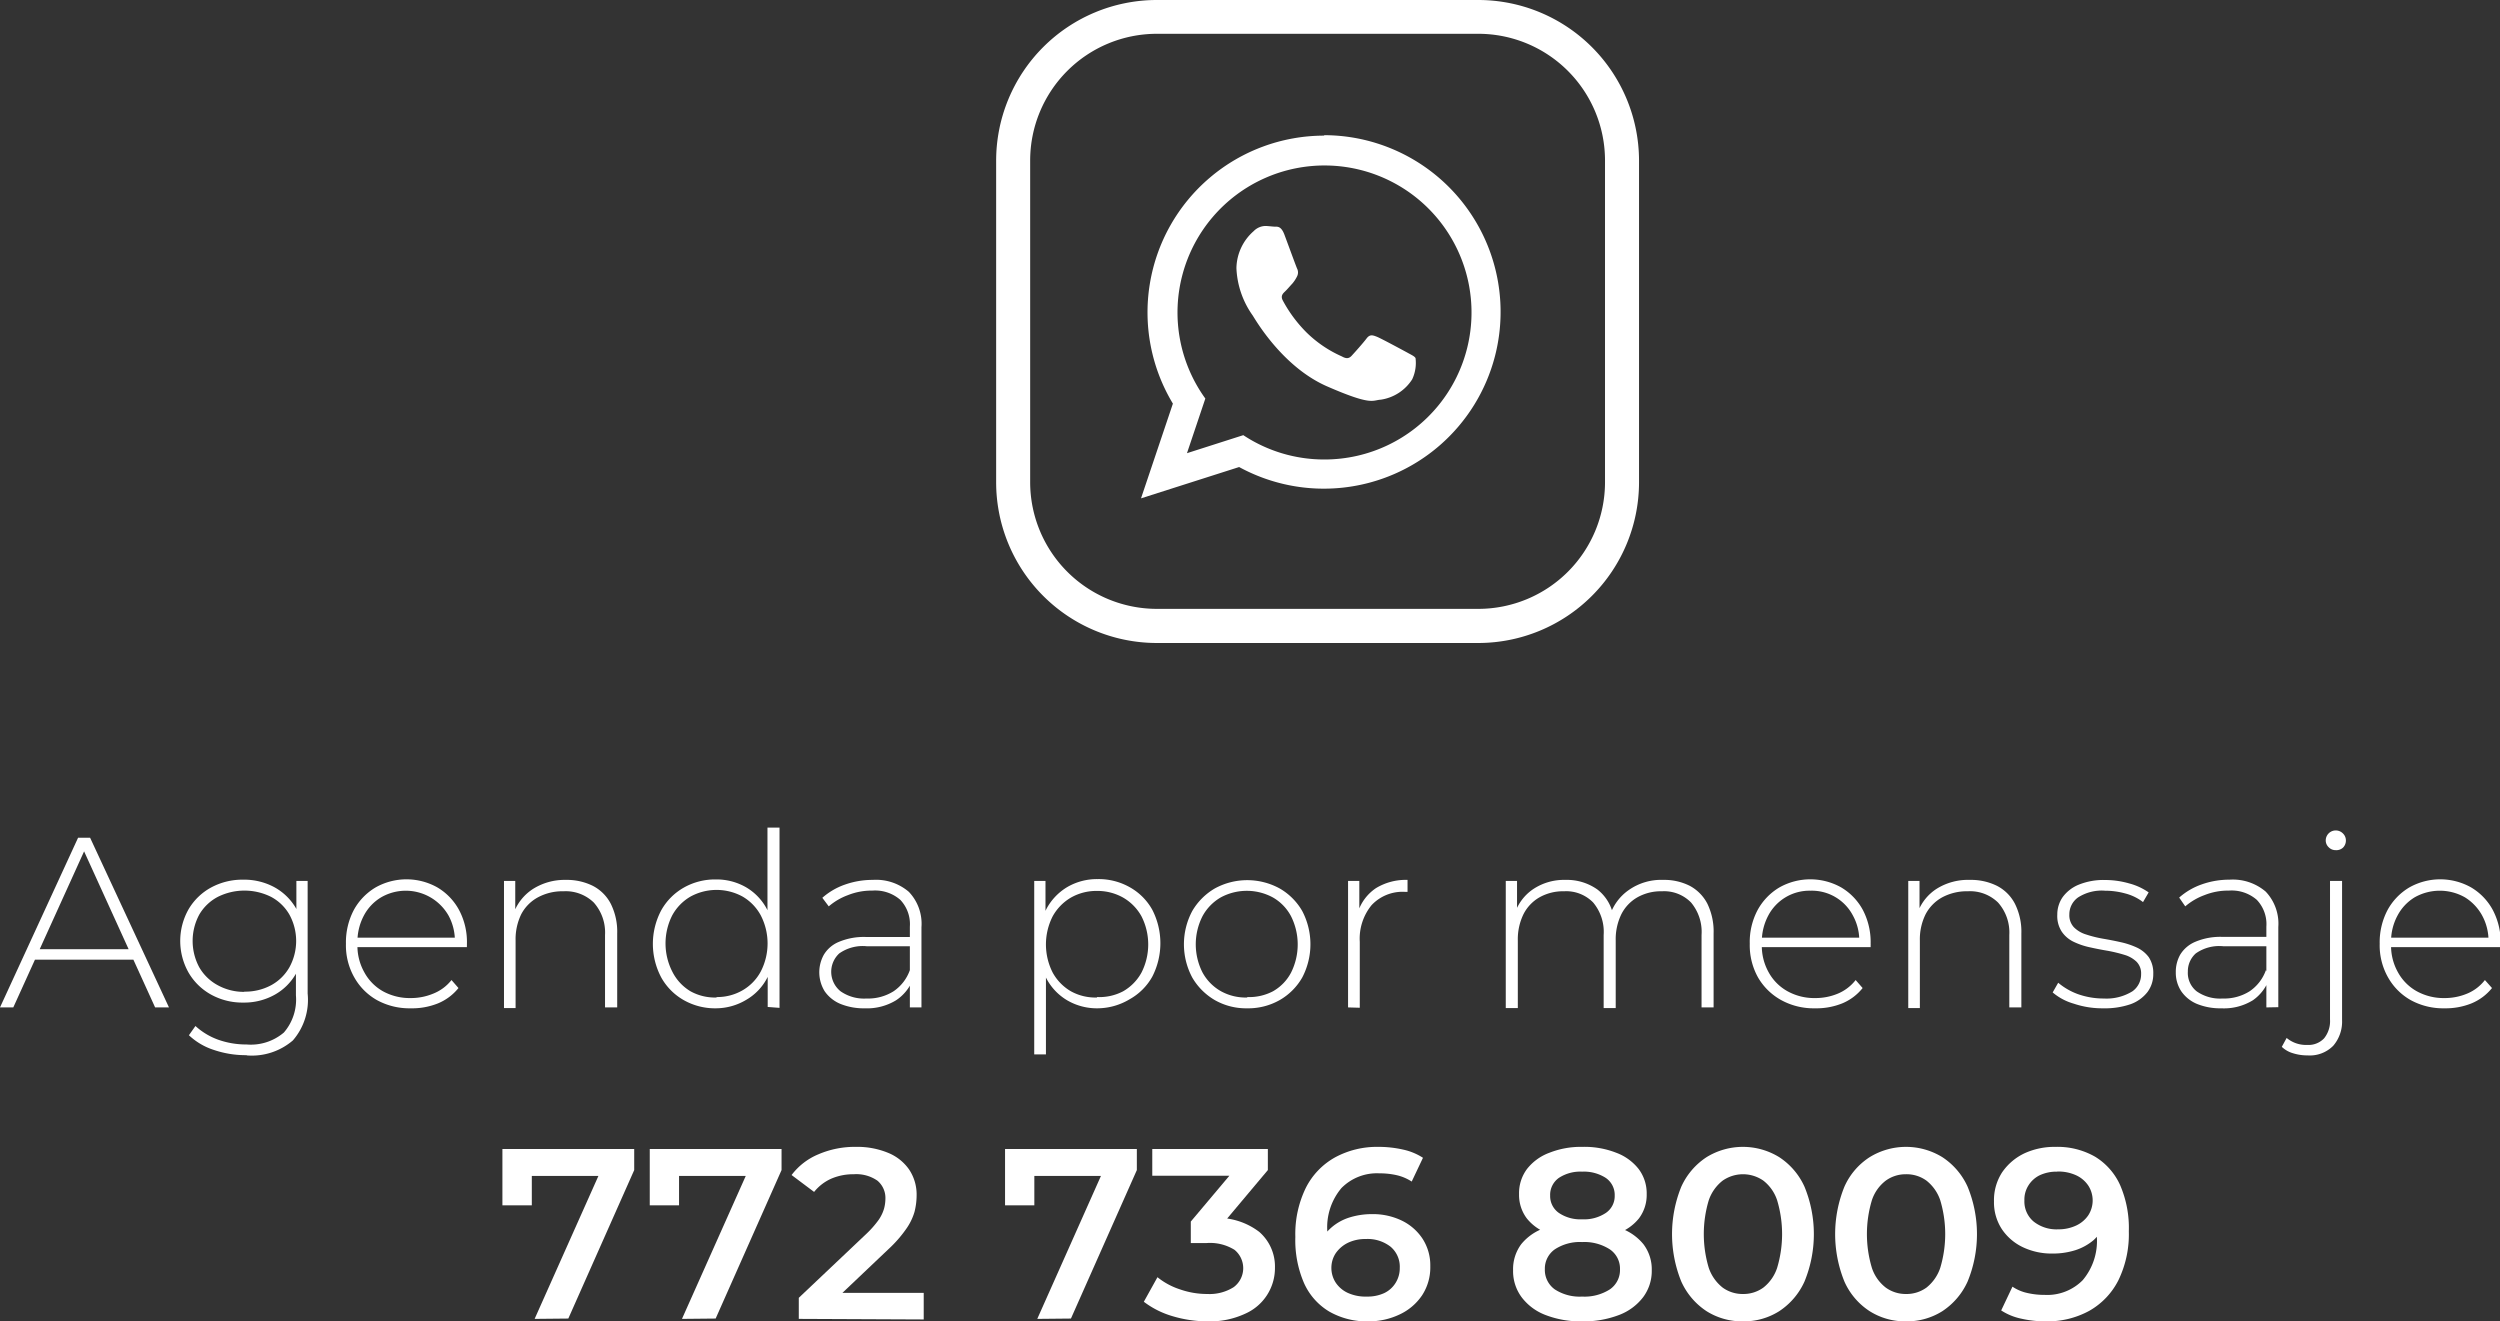 <svg xmlns="http://www.w3.org/2000/svg" viewBox="0 0 221.93 117.3"><rect x="0" y="0" width="221.93" height="117.3" fill="#333333" stroke="none"/><defs><style>.cls-1,.cls-2{fill:#fff;}.cls-2{fill-rule:evenodd;}</style></defs><title>whtas</title><g id="Capa_2" data-name="Capa 2"><g id="Capa_1-2" data-name="Capa 1"><path class="cls-1" d="M131.24,57.08H102.68A14.27,14.27,0,0,1,88.43,42.82V14.26A14.27,14.27,0,0,1,102.68,0h28.56A14.28,14.28,0,0,1,145.5,14.26V42.82A14.28,14.28,0,0,1,131.24,57.08ZM102.68,3A11.25,11.25,0,0,0,91.45,14.26V42.82a11.25,11.25,0,0,0,11.23,11.23h28.56a11.25,11.25,0,0,0,11.24-11.23V14.26A11.25,11.25,0,0,0,131.24,3Z"/><path class="cls-2" d="M124.91,31.29c-.39-.21-2.33-1.26-2.69-1.4s-.62-.23-.91.16-1.08,1.27-1.32,1.53-.48.28-.87.06A10.58,10.58,0,0,1,116,29.53a12,12,0,0,1-2.12-2.85c-.22-.41,0-.62.2-.81s.42-.46.63-.68a3.05,3.05,0,0,0,.43-.65.77.77,0,0,0,0-.71c-.09-.2-.82-2.2-1.12-3s-.65-.7-.88-.71-.5-.05-.77-.06a1.49,1.49,0,0,0-1.08.46,4.46,4.46,0,0,0-1.53,3.29A7.8,7.8,0,0,0,111.2,28c.19.28,2.6,4.55,6.61,6.3s4,1.22,4.77,1.18a4,4,0,0,0,2.78-1.8,3.43,3.43,0,0,0,.3-1.89c-.09-.17-.36-.28-.75-.5Zm-7.36,9.5a13,13,0,0,1-7.18-2.16l-5,1.6L107,35.38a13.05,13.05,0,1,1,10.57,5.41Zm0-28.75a15.69,15.69,0,0,0-13.43,23.79l-2.83,8.41L110,41.46A15.69,15.69,0,1,0,117.55,12Z"/><path class="cls-1" d="M0,89.43,6.93,74.37H8L15,89.43H13.77L7.23,75.06H7.7L1.18,89.43Zm2.54-4.24.36-.93h9l.36.93Z"/><path class="cls-1" d="M21.6,89a5.73,5.73,0,0,1-2.85-.7,5.25,5.25,0,0,1-2-1.94,5.71,5.71,0,0,1,0-5.66,5.2,5.2,0,0,1,2-1.92,5.84,5.84,0,0,1,2.85-.69,5.64,5.64,0,0,1,2.74.66,5,5,0,0,1,1.93,1.87,6.32,6.32,0,0,1,0,5.82,4.94,4.94,0,0,1-1.93,1.89A5.53,5.53,0,0,1,21.6,89Zm.3,4.67A8.79,8.79,0,0,1,19,93.21a5.81,5.81,0,0,1-2.23-1.31l.58-.82a6,6,0,0,0,2,1.21,7.42,7.42,0,0,0,2.53.43,4.53,4.53,0,0,0,3.32-1.06,4.48,4.48,0,0,0,1.07-3.31V85.23l.21-1.68-.17-1.67V78.2h1v10A5.5,5.5,0,0,1,26,92.36,5.59,5.59,0,0,1,21.9,93.69Zm-.22-5.64a4.86,4.86,0,0,0,2.39-.57,4.13,4.13,0,0,0,1.62-1.59,4.86,4.86,0,0,0,0-4.68,4.08,4.08,0,0,0-1.62-1.57,5.29,5.29,0,0,0-4.74,0,4.13,4.13,0,0,0-1.64,1.57,4.94,4.94,0,0,0,0,4.68,4.18,4.18,0,0,0,1.64,1.59A4.81,4.81,0,0,0,21.68,88.05Z"/><path class="cls-1" d="M36.46,89.51a6,6,0,0,1-3-.73,5.28,5.28,0,0,1-2-2,5.75,5.75,0,0,1-.75-3,6.16,6.16,0,0,1,.7-3,5.25,5.25,0,0,1,1.93-2,5.59,5.59,0,0,1,5.49,0,5.18,5.18,0,0,1,1.92,2,6.05,6.05,0,0,1,.7,3s0,.09,0,.14a.81.81,0,0,0,0,.16H31.47v-.84h9.34l-.43.41a4.69,4.69,0,0,0-.55-2.35,4.37,4.37,0,0,0-6-1.64,4.13,4.13,0,0,0-1.54,1.64,4.94,4.94,0,0,0-.56,2.37v.2a4.8,4.8,0,0,0,.61,2.44A4.26,4.26,0,0,0,34,88a4.94,4.94,0,0,0,2.45.6,5.14,5.14,0,0,0,2-.39A3.89,3.89,0,0,0,40.08,87l.62.71a4.57,4.57,0,0,1-1.84,1.37A6.15,6.15,0,0,1,36.46,89.51Z"/><path class="cls-1" d="M50.23,78.11a5.18,5.18,0,0,1,2.4.53,3.7,3.7,0,0,1,1.59,1.59,5.54,5.54,0,0,1,.57,2.64v6.56H53.71V83a4,4,0,0,0-1-2.88,3.57,3.57,0,0,0-2.68-1,4.58,4.58,0,0,0-2.28.54,3.62,3.62,0,0,0-1.48,1.5,5.07,5.07,0,0,0-.5,2.33v6H44.74V78.2h1v3.12L45.62,81a4.33,4.33,0,0,1,1.7-2.09A5.26,5.26,0,0,1,50.23,78.11Z"/><path class="cls-1" d="M63.54,89.51a5.62,5.62,0,0,1-2.83-.72,5.24,5.24,0,0,1-2-2,6.35,6.35,0,0,1,0-6,5.28,5.28,0,0,1,2-2,5.62,5.62,0,0,1,2.83-.72,5.24,5.24,0,0,1,2.68.69,4.89,4.89,0,0,1,1.89,2,6.17,6.17,0,0,1,.7,3,6.49,6.49,0,0,1-.68,3,4.79,4.79,0,0,1-1.89,2A5.27,5.27,0,0,1,63.54,89.51Zm.07-1a4.47,4.47,0,0,0,2.31-.6,4.22,4.22,0,0,0,1.61-1.66,5.43,5.43,0,0,0,0-5,4.28,4.28,0,0,0-1.61-1.66,4.82,4.82,0,0,0-4.62,0,4.31,4.31,0,0,0-1.62,1.66,5.51,5.51,0,0,0,0,5A4.24,4.24,0,0,0,61.3,88,4.47,4.47,0,0,0,63.61,88.55Zm4.54.88V85.75l.19-2-.21-2V73.47H69.2v16Z"/><path class="cls-1" d="M76.77,89.51a5.48,5.48,0,0,1-2.16-.39A3.18,3.18,0,0,1,73.21,88a3.21,3.21,0,0,1-.08-3.24,2.79,2.79,0,0,1,1.32-1.14,5.72,5.72,0,0,1,2.47-.44h4.13V84H76.94a3.61,3.61,0,0,0-2.44.64A2.22,2.22,0,0,0,74.62,88a3.64,3.64,0,0,0,2.3.64,4.25,4.25,0,0,0,2.4-.64,3.79,3.79,0,0,0,1.45-1.88l.3.74a3.91,3.91,0,0,1-1.53,1.94A4.94,4.94,0,0,1,76.77,89.51Zm4-.08V86.87l0-.39V82.26a3.13,3.13,0,0,0-.85-2.38,3.4,3.4,0,0,0-2.48-.82,5.65,5.65,0,0,0-2.16.4,5.55,5.55,0,0,0-1.71,1L73,79.7a6,6,0,0,1,2-1.17,7.32,7.32,0,0,1,2.47-.42,4.47,4.47,0,0,1,3.21,1.06,4.1,4.1,0,0,1,1.12,3.14v7.12Z"/><path class="cls-1" d="M91.81,93.6V78.2h1v3.68l-.17,2,.21,2V93.6Zm5.63-4.09a5.23,5.23,0,0,1-2.67-.69,4.92,4.92,0,0,1-1.9-2,7,7,0,0,1,0-6.09,5,5,0,0,1,1.9-2,5.23,5.23,0,0,1,2.67-.69,5.59,5.59,0,0,1,2.85.72,5.17,5.17,0,0,1,2,2,6.49,6.49,0,0,1,0,5.94,5.17,5.17,0,0,1-2,2A5.59,5.59,0,0,1,97.44,89.51Zm-.06-1A4.53,4.53,0,0,0,99.7,88a4.27,4.27,0,0,0,1.63-1.66,5.51,5.51,0,0,0,0-5,4.33,4.33,0,0,0-1.63-1.66,4.63,4.63,0,0,0-2.32-.59,4.56,4.56,0,0,0-2.31.59,4.38,4.38,0,0,0-1.62,1.66,5.51,5.51,0,0,0,0,5A4.31,4.31,0,0,0,95.07,88,4.47,4.47,0,0,0,97.38,88.55Z"/><path class="cls-1" d="M110.72,89.51a5.61,5.61,0,0,1-2.88-.73,5.54,5.54,0,0,1-2-2,6.27,6.27,0,0,1,0-5.91,5.58,5.58,0,0,1,2-2,6,6,0,0,1,5.76,0,5.43,5.43,0,0,1,2,2,6.35,6.35,0,0,1,0,5.91,5.39,5.39,0,0,1-2,2A5.66,5.66,0,0,1,110.72,89.51Zm0-1A4.53,4.53,0,0,0,113,88a4.09,4.09,0,0,0,1.61-1.66,5.59,5.59,0,0,0,0-5A4.15,4.15,0,0,0,113,79.67a4.86,4.86,0,0,0-4.64,0,4.28,4.28,0,0,0-1.61,1.66,5.51,5.51,0,0,0,0,5A4.22,4.22,0,0,0,108.4,88,4.51,4.51,0,0,0,110.72,88.55Z"/><path class="cls-1" d="M119.67,89.43V78.2h1v3.07l-.11-.34a4.05,4.05,0,0,1,1.59-2.09,5.09,5.09,0,0,1,2.8-.73v1.06h-.13l-.13,0a3.76,3.76,0,0,0-2.93,1.18,4.7,4.7,0,0,0-1.05,3.26v5.85Z"/><path class="cls-1" d="M147.65,78.11a5,5,0,0,1,2.36.53,3.74,3.74,0,0,1,1.56,1.59,5.67,5.67,0,0,1,.55,2.64v6.56h-1.07V83a4.06,4.06,0,0,0-.93-2.88,3.34,3.34,0,0,0-2.58-1,4.26,4.26,0,0,0-2.19.54,3.6,3.6,0,0,0-1.42,1.5,5.07,5.07,0,0,0-.5,2.33v6h-1.07V83a4.06,4.06,0,0,0-.93-2.88,3.34,3.34,0,0,0-2.58-1,4.26,4.26,0,0,0-2.19.54,3.6,3.6,0,0,0-1.42,1.5,5.07,5.07,0,0,0-.5,2.33v6h-1.07V78.2h1v3.1l-.15-.35a4.18,4.18,0,0,1,1.66-2.07,4.94,4.94,0,0,1,2.79-.77,4.68,4.68,0,0,1,2.83.85,3.83,3.83,0,0,1,1.45,2.53l-.36-.15a4.41,4.41,0,0,1,1.7-2.33A5,5,0,0,1,147.65,78.11Z"/><path class="cls-1" d="M161.12,89.51a6,6,0,0,1-3-.73,5.37,5.37,0,0,1-2.05-2,5.85,5.85,0,0,1-.74-3,6.05,6.05,0,0,1,.7-3,5.25,5.25,0,0,1,1.93-2,5.59,5.59,0,0,1,5.49,0,5.18,5.18,0,0,1,1.92,2,6.16,6.16,0,0,1,.69,3,.71.71,0,0,1,0,.14s0,.1,0,.16h-9.91v-.84h9.33l-.43.41a4.59,4.59,0,0,0-.55-2.35,4.11,4.11,0,0,0-3.77-2.23,4.13,4.13,0,0,0-3.77,2.23,4.94,4.94,0,0,0-.56,2.37v.2A4.81,4.81,0,0,0,157,86.3,4.26,4.26,0,0,0,158.69,88a4.91,4.91,0,0,0,2.45.6,5.14,5.14,0,0,0,2-.39A3.92,3.92,0,0,0,164.73,87l.62.71a4.54,4.54,0,0,1-1.83,1.37A6.15,6.15,0,0,1,161.12,89.51Z"/><path class="cls-1" d="M174.88,78.11a5.18,5.18,0,0,1,2.4.53,3.7,3.7,0,0,1,1.59,1.59,5.54,5.54,0,0,1,.57,2.64v6.56h-1.07V83a4,4,0,0,0-1-2.88,3.55,3.55,0,0,0-2.68-1,4.63,4.63,0,0,0-2.28.54,3.66,3.66,0,0,0-1.47,1.5,5,5,0,0,0-.51,2.33v6H169.4V78.2h1v3.12l-.15-.35a4.22,4.22,0,0,1,1.7-2.09A5.25,5.25,0,0,1,174.88,78.11Z"/><path class="cls-1" d="M186.71,89.51a7.93,7.93,0,0,1-2.61-.41,5,5,0,0,1-1.88-1l.49-.86a5.79,5.79,0,0,0,1.72,1,6.83,6.83,0,0,0,2.33.4A4.38,4.38,0,0,0,189.3,88a1.84,1.84,0,0,0,.77-1.53,1.46,1.46,0,0,0-.4-1.09,2.6,2.6,0,0,0-1.06-.61,13.19,13.19,0,0,0-1.47-.36c-.53-.09-1.06-.19-1.59-.31a6.42,6.42,0,0,1-1.46-.49,2.66,2.66,0,0,1-1.06-.9,2.53,2.53,0,0,1-.4-1.51,2.7,2.7,0,0,1,.47-1.55,3.31,3.31,0,0,1,1.42-1.11,5.85,5.85,0,0,1,2.37-.42,7.68,7.68,0,0,1,2.11.3,5.41,5.41,0,0,1,1.74.8l-.5.86a4.36,4.36,0,0,0-1.59-.77,6.75,6.75,0,0,0-1.78-.24,3.88,3.88,0,0,0-2.4.6,1.84,1.84,0,0,0-.77,1.51,1.56,1.56,0,0,0,.4,1.13,2.57,2.57,0,0,0,1.07.64,10.71,10.71,0,0,0,1.46.37c.53.09,1.06.19,1.59.31a7,7,0,0,1,1.46.48,2.78,2.78,0,0,1,1.07.86,2.52,2.52,0,0,1,.4,1.48,2.64,2.64,0,0,1-.51,1.61,3.34,3.34,0,0,1-1.49,1.08A7,7,0,0,1,186.71,89.51Z"/><path class="cls-1" d="M197.19,89.51a5.48,5.48,0,0,1-2.16-.39,3.18,3.18,0,0,1-1.4-1.13,3,3,0,0,1-.48-1.68,3.11,3.11,0,0,1,.39-1.56,2.86,2.86,0,0,1,1.33-1.14,5.69,5.69,0,0,1,2.47-.44h4.13V84h-4.11a3.61,3.61,0,0,0-2.44.64,2.13,2.13,0,0,0-.7,1.61A2.08,2.08,0,0,0,195,88a3.62,3.62,0,0,0,2.3.64,4.25,4.25,0,0,0,2.4-.64,3.79,3.79,0,0,0,1.45-1.88l.3.74A3.88,3.88,0,0,1,200,88.79,4.88,4.88,0,0,1,197.19,89.51Zm4-.08V86.87l0-.39V82.26a3.13,3.13,0,0,0-.85-2.38,3.4,3.4,0,0,0-2.48-.82,5.65,5.65,0,0,0-2.16.4,5.55,5.55,0,0,0-1.71,1l-.54-.78a6,6,0,0,1,2-1.17,7.32,7.32,0,0,1,2.47-.42,4.49,4.49,0,0,1,3.21,1.06,4.13,4.13,0,0,1,1.12,3.14v7.12Z"/><path class="cls-1" d="M204.85,93.69a4.24,4.24,0,0,1-1.29-.19,2.4,2.4,0,0,1-1-.57l.43-.79a2.68,2.68,0,0,0,1.82.62,1.91,1.91,0,0,0,1.5-.58,2.43,2.43,0,0,0,.53-1.68V78.2h1.07V90.55a3.29,3.29,0,0,1-.78,2.28A2.92,2.92,0,0,1,204.85,93.69Zm2.49-18.22a.85.85,0,0,1-.62-.26.83.83,0,0,1-.26-.6.89.89,0,0,1,.88-.89A.9.9,0,0,1,208,74a.86.86,0,0,1,.25.61.89.89,0,0,1-.25.63A.87.87,0,0,1,207.34,75.47Z"/><path class="cls-1" d="M217,89.51a6,6,0,0,1-3-.73,5.28,5.28,0,0,1-2-2,5.75,5.75,0,0,1-.75-3,6.16,6.16,0,0,1,.7-3,5.25,5.25,0,0,1,1.93-2,5.59,5.59,0,0,1,5.49,0,5.18,5.18,0,0,1,1.92,2,6.16,6.16,0,0,1,.7,3s0,.09,0,.14a.81.81,0,0,0,0,.16H212v-.84h9.34l-.43.41a4.69,4.69,0,0,0-.55-2.35,4.35,4.35,0,0,0-1.54-1.64,4.53,4.53,0,0,0-4.47,0,4.17,4.17,0,0,0-1.53,1.64,4.83,4.83,0,0,0-.56,2.37v.2a4.8,4.8,0,0,0,.61,2.44A4.26,4.26,0,0,0,214.55,88a4.94,4.94,0,0,0,2.45.6,5.14,5.14,0,0,0,2-.39A3.86,3.86,0,0,0,220.59,87l.63.71a4.57,4.57,0,0,1-1.84,1.37A6.15,6.15,0,0,1,217,89.51Z"/><path class="cls-1" d="M47.46,117.08l6.22-13.94.73,1.25H45.87L47.21,103V107H44.6V102H56.3v1.87l-5.85,13.18Z"/><path class="cls-1" d="M60.54,117.08l6.22-13.94.73,1.25H59L60.28,103V107h-2.6V102h11.7v1.87l-5.85,13.18Z"/><path class="cls-1" d="M70.91,117.08v-1.87l6-5.68A8.76,8.76,0,0,0,78,108.29a3.47,3.47,0,0,0,.48-1,3.51,3.51,0,0,0,.12-.88,2,2,0,0,0-.71-1.6,3.28,3.28,0,0,0-2.09-.57,4.94,4.94,0,0,0-2,.39,4.05,4.05,0,0,0-1.53,1.18l-2-1.5a5.73,5.73,0,0,1,2.38-1.84,8.16,8.16,0,0,1,3.34-.66,7.14,7.14,0,0,1,2.85.53,4.19,4.19,0,0,1,1.87,1.49,4,4,0,0,1,.66,2.31,6,6,0,0,1-.19,1.45,5.12,5.12,0,0,1-.74,1.51,11,11,0,0,1-1.57,1.79l-5.14,4.88-.58-1H82v2.36Z"/><path class="cls-1" d="M92.08,117.08l6.21-13.94.73,1.25H90.48L91.82,103V107h-2.6V102h11.7v1.87l-5.85,13.18Z"/><path class="cls-1" d="M107.2,117.3a10.89,10.89,0,0,1-3.11-.46,7.82,7.82,0,0,1-2.55-1.28l1.21-2.18a6.25,6.25,0,0,0,2,1.08,7.29,7.29,0,0,0,2.43.41,4,4,0,0,0,2.34-.61,2.1,2.1,0,0,0,.07-3.31,4.12,4.12,0,0,0-2.5-.6h-1.38v-1.91l4.31-5.12.36,1.05h-8.09V102h10.26v1.87l-4.3,5.12-1.46-.86h.84a6.1,6.1,0,0,1,4.16,1.23,4.07,4.07,0,0,1,1.39,3.18,4.42,4.42,0,0,1-2.62,4.07A7.44,7.44,0,0,1,107.2,117.3Z"/><path class="cls-1" d="M121.5,117.3a6.71,6.71,0,0,1-3.5-.87,5.6,5.6,0,0,1-2.24-2.53,9.57,9.57,0,0,1-.77-4.09,9.34,9.34,0,0,1,.93-4.36,6.37,6.37,0,0,1,2.6-2.71,7.8,7.8,0,0,1,3.84-.93,9.8,9.8,0,0,1,2.19.24,5.27,5.27,0,0,1,1.77.73l-1,2.11a4.13,4.13,0,0,0-1.35-.57,6.72,6.72,0,0,0-1.51-.16,4.42,4.42,0,0,0-3.38,1.31,5.41,5.41,0,0,0-1.25,3.87q0,.41,0,1a5.47,5.47,0,0,0,.15,1.11l-.86-1a4,4,0,0,1,1.06-1.47,4.45,4.45,0,0,1,1.61-.9,6.66,6.66,0,0,1,2-.3,5.89,5.89,0,0,1,2.64.57,4.6,4.6,0,0,1,1.85,1.61,4.34,4.34,0,0,1,.69,2.45,4.52,4.52,0,0,1-.73,2.58,4.9,4.9,0,0,1-2,1.7A6.36,6.36,0,0,1,121.5,117.3Zm-.15-2.2a3.51,3.51,0,0,0,1.53-.31,2.38,2.38,0,0,0,1-.89,2.45,2.45,0,0,0,.38-1.35,2.32,2.32,0,0,0-.82-1.88,3.32,3.32,0,0,0-2.19-.68,3.57,3.57,0,0,0-1.58.33,2.83,2.83,0,0,0-1.08.91,2.35,2.35,0,0,0-.4,1.34,2.38,2.38,0,0,0,.37,1.27,2.6,2.6,0,0,0,1.06.92A3.8,3.8,0,0,0,121.35,115.1Z"/><path class="cls-1" d="M140.45,117.3a8.61,8.61,0,0,1-3.24-.56,4.78,4.78,0,0,1-2.13-1.58,3.88,3.88,0,0,1-.76-2.4,3.71,3.71,0,0,1,.73-2.32,4.57,4.57,0,0,1,2.11-1.44,9.77,9.77,0,0,1,3.29-.5,9.89,9.89,0,0,1,3.31.5,4.57,4.57,0,0,1,2.13,1.45,3.69,3.69,0,0,1,.74,2.31,3.89,3.89,0,0,1-.77,2.4,4.84,4.84,0,0,1-2.15,1.58A8.72,8.72,0,0,1,140.45,117.3Zm0-7.34a8.62,8.62,0,0,1-3-.46,4.18,4.18,0,0,1-1.92-1.35,3.46,3.46,0,0,1-.68-2.14,3.59,3.59,0,0,1,.7-2.23,4.5,4.5,0,0,1,2-1.45,7.57,7.57,0,0,1,2.92-.52,7.69,7.69,0,0,1,3,.52,4.53,4.53,0,0,1,2,1.45,3.6,3.6,0,0,1,.71,2.23,3.46,3.46,0,0,1-.68,2.14,4.19,4.19,0,0,1-1.94,1.35A8.8,8.8,0,0,1,140.45,110Zm0,5.14a4.17,4.17,0,0,0,2.46-.64,2.08,2.08,0,0,0,.9-1.79,2.06,2.06,0,0,0-.9-1.76,4.17,4.17,0,0,0-2.46-.65,4.05,4.05,0,0,0-2.43.65,2.09,2.09,0,0,0-.88,1.76,2.12,2.12,0,0,0,.88,1.79A4.05,4.05,0,0,0,140.45,115.1Zm0-6.86a3.48,3.48,0,0,0,2.11-.57,1.8,1.8,0,0,0,.78-1.53,1.83,1.83,0,0,0-.8-1.58,3.59,3.59,0,0,0-2.09-.55,3.47,3.47,0,0,0-2.06.55,1.84,1.84,0,0,0-.78,1.58,1.82,1.82,0,0,0,.77,1.53A3.39,3.39,0,0,0,140.45,108.24Z"/><path class="cls-1" d="M154.72,117.3a5.92,5.92,0,0,1-3.22-.9,6.18,6.18,0,0,1-2.25-2.64,11.19,11.19,0,0,1,0-8.41,6.15,6.15,0,0,1,2.25-2.63,6.15,6.15,0,0,1,6.44,0,6.15,6.15,0,0,1,2.25,2.63,11.07,11.07,0,0,1,0,8.41,6.18,6.18,0,0,1-2.25,2.64A5.87,5.87,0,0,1,154.72,117.3Zm0-2.43a3,3,0,0,0,1.82-.57,3.7,3.7,0,0,0,1.22-1.75,10.45,10.45,0,0,0,0-6,3.66,3.66,0,0,0-1.22-1.74,3.16,3.16,0,0,0-3.62,0,3.75,3.75,0,0,0-1.23,1.74,10.45,10.45,0,0,0,0,6,3.78,3.78,0,0,0,1.23,1.75A3,3,0,0,0,154.72,114.87Z"/><path class="cls-1" d="M169.19,117.3a5.89,5.89,0,0,1-3.21-.9,6.05,6.05,0,0,1-2.25-2.64,11.19,11.19,0,0,1,0-8.41,6,6,0,0,1,2.25-2.63,6.15,6.15,0,0,1,6.44,0,6.15,6.15,0,0,1,2.25,2.63,11.07,11.07,0,0,1,0,8.41,6.18,6.18,0,0,1-2.25,2.64A5.9,5.9,0,0,1,169.19,117.3Zm0-2.43a3,3,0,0,0,1.83-.57,3.77,3.77,0,0,0,1.22-1.75,10.45,10.45,0,0,0,0-6,3.73,3.73,0,0,0-1.22-1.74,3,3,0,0,0-1.83-.57,3,3,0,0,0-1.79.57,3.61,3.61,0,0,0-1.23,1.74,10.45,10.45,0,0,0,0,6,3.64,3.64,0,0,0,1.23,1.75A3,3,0,0,0,169.19,114.87Z"/><path class="cls-1" d="M182.47,101.81a6.72,6.72,0,0,1,3.51.87,5.69,5.69,0,0,1,2.23,2.53,9.57,9.57,0,0,1,.77,4.09,9.34,9.34,0,0,1-.93,4.36,6.46,6.46,0,0,1-2.59,2.71,7.75,7.75,0,0,1-3.85.93,9.58,9.58,0,0,1-2.18-.24,5.21,5.21,0,0,1-1.78-.73l1-2.11a3.79,3.79,0,0,0,1.36.57,6.7,6.7,0,0,0,1.5.16,4.42,4.42,0,0,0,3.38-1.31,5.41,5.41,0,0,0,1.25-3.87q0-.4,0-1a5.29,5.29,0,0,0-.15-1.1l.86.94a3.85,3.85,0,0,1-1,1.48,4.77,4.77,0,0,1-1.61.89,6.63,6.63,0,0,1-2.05.3,5.94,5.94,0,0,1-2.63-.57,4.63,4.63,0,0,1-1.86-1.61,4.34,4.34,0,0,1-.69-2.45,4.53,4.53,0,0,1,.73-2.59,5,5,0,0,1,2-1.69A6.41,6.41,0,0,1,182.47,101.81Zm.15,2.2a3.51,3.51,0,0,0-1.53.31,2.44,2.44,0,0,0-1,.88,2.35,2.35,0,0,0-.38,1.37,2.32,2.32,0,0,0,.82,1.87,3.27,3.27,0,0,0,2.19.69,3.65,3.65,0,0,0,1.59-.34,2.64,2.64,0,0,0,1.08-.92,2.43,2.43,0,0,0,0-2.61,2.61,2.61,0,0,0-1.05-.91A3.79,3.79,0,0,0,182.62,104Z"/></g></g></svg>